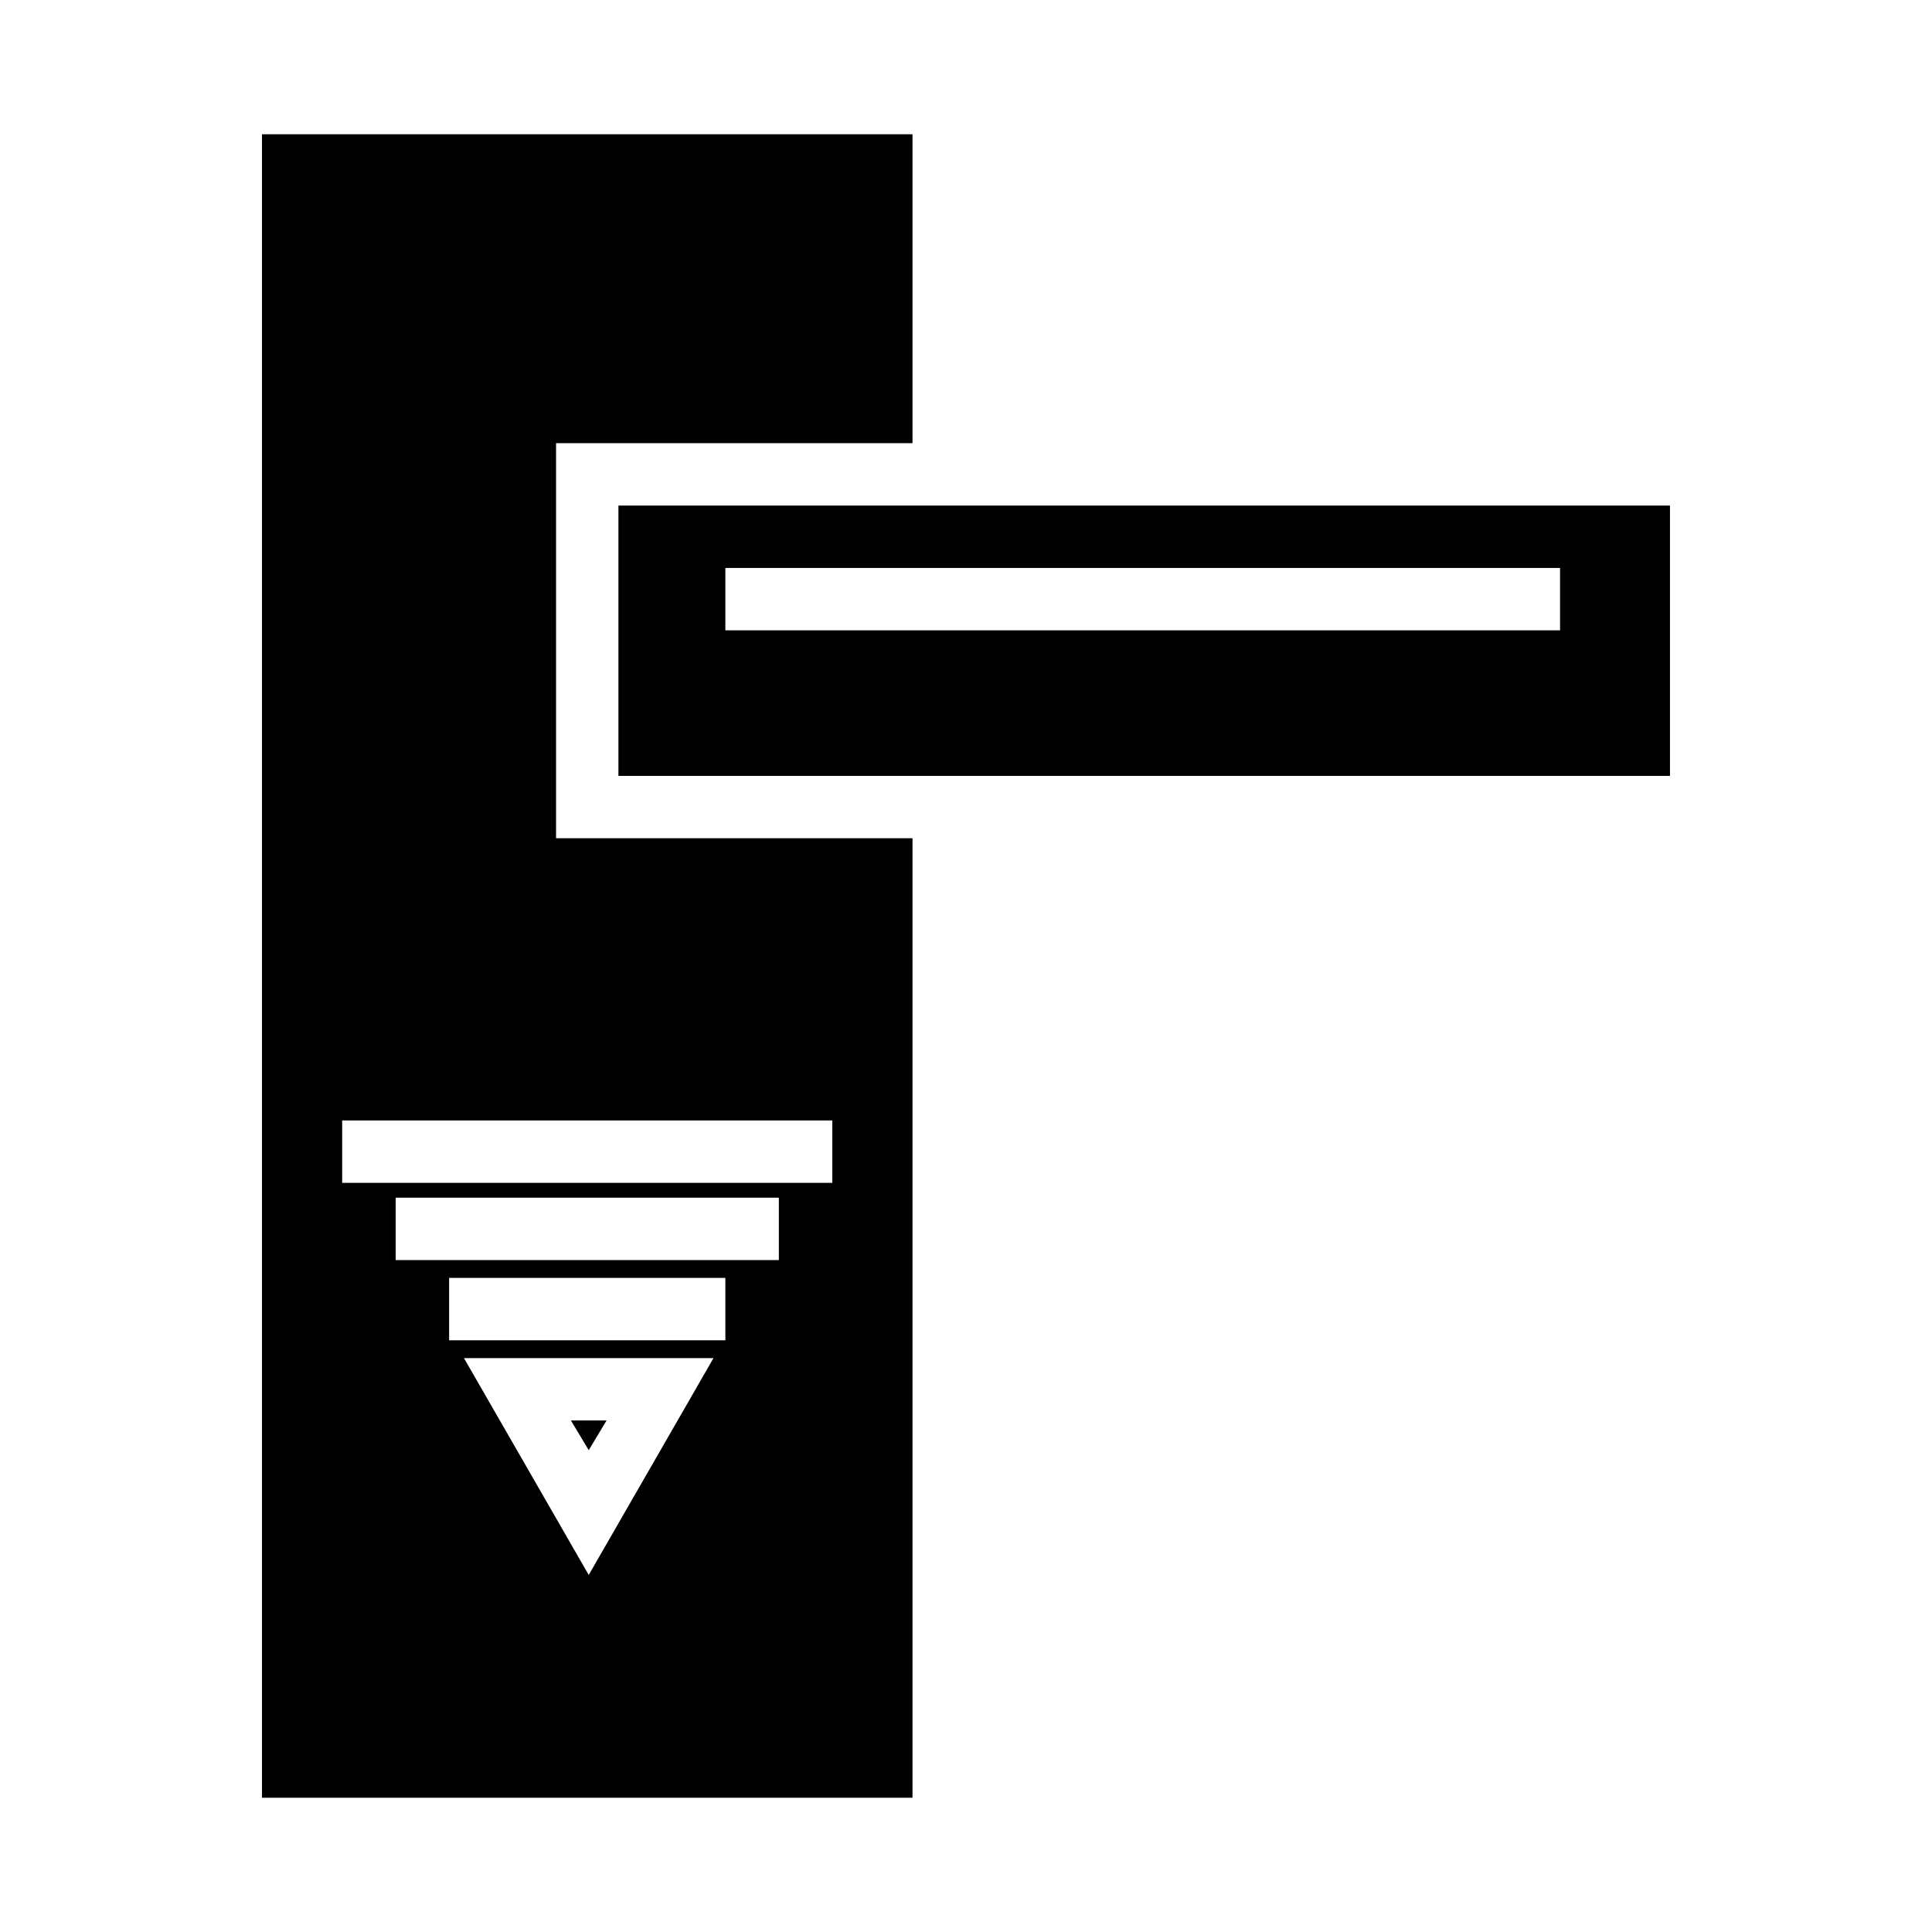 <?xml version="1.0" encoding="UTF-8"?>
<!-- Uploaded to: ICON Repo, www.iconrepo.com, Generator: ICON Repo Mixer Tools -->
<svg fill="#000000" width="800px" height="800px" version="1.1" viewBox="144 144 512 512" xmlns="http://www.w3.org/2000/svg">
 <g>
  <path d="m307.89 277.98v71.637h278.67v-71.637zm249.54 33.062h-221.2v-16.531h221.2z"/>
  <path d="m291.36 261.45h94.465v-81.867h-172.4v440.83h172.4v-254.27h-94.465zm8.66 299.93-33.062-57.465h66.125zm36.211-62.188h-73.211v-16.531h73.211zm14.172-21.258h-101.55v-16.531h101.55zm14.168-36.996v16.531h-129.89v-16.531z"/>
  <path d="m300.02 528.31 4.723-7.871h-9.445z"/>
 </g>
</svg>